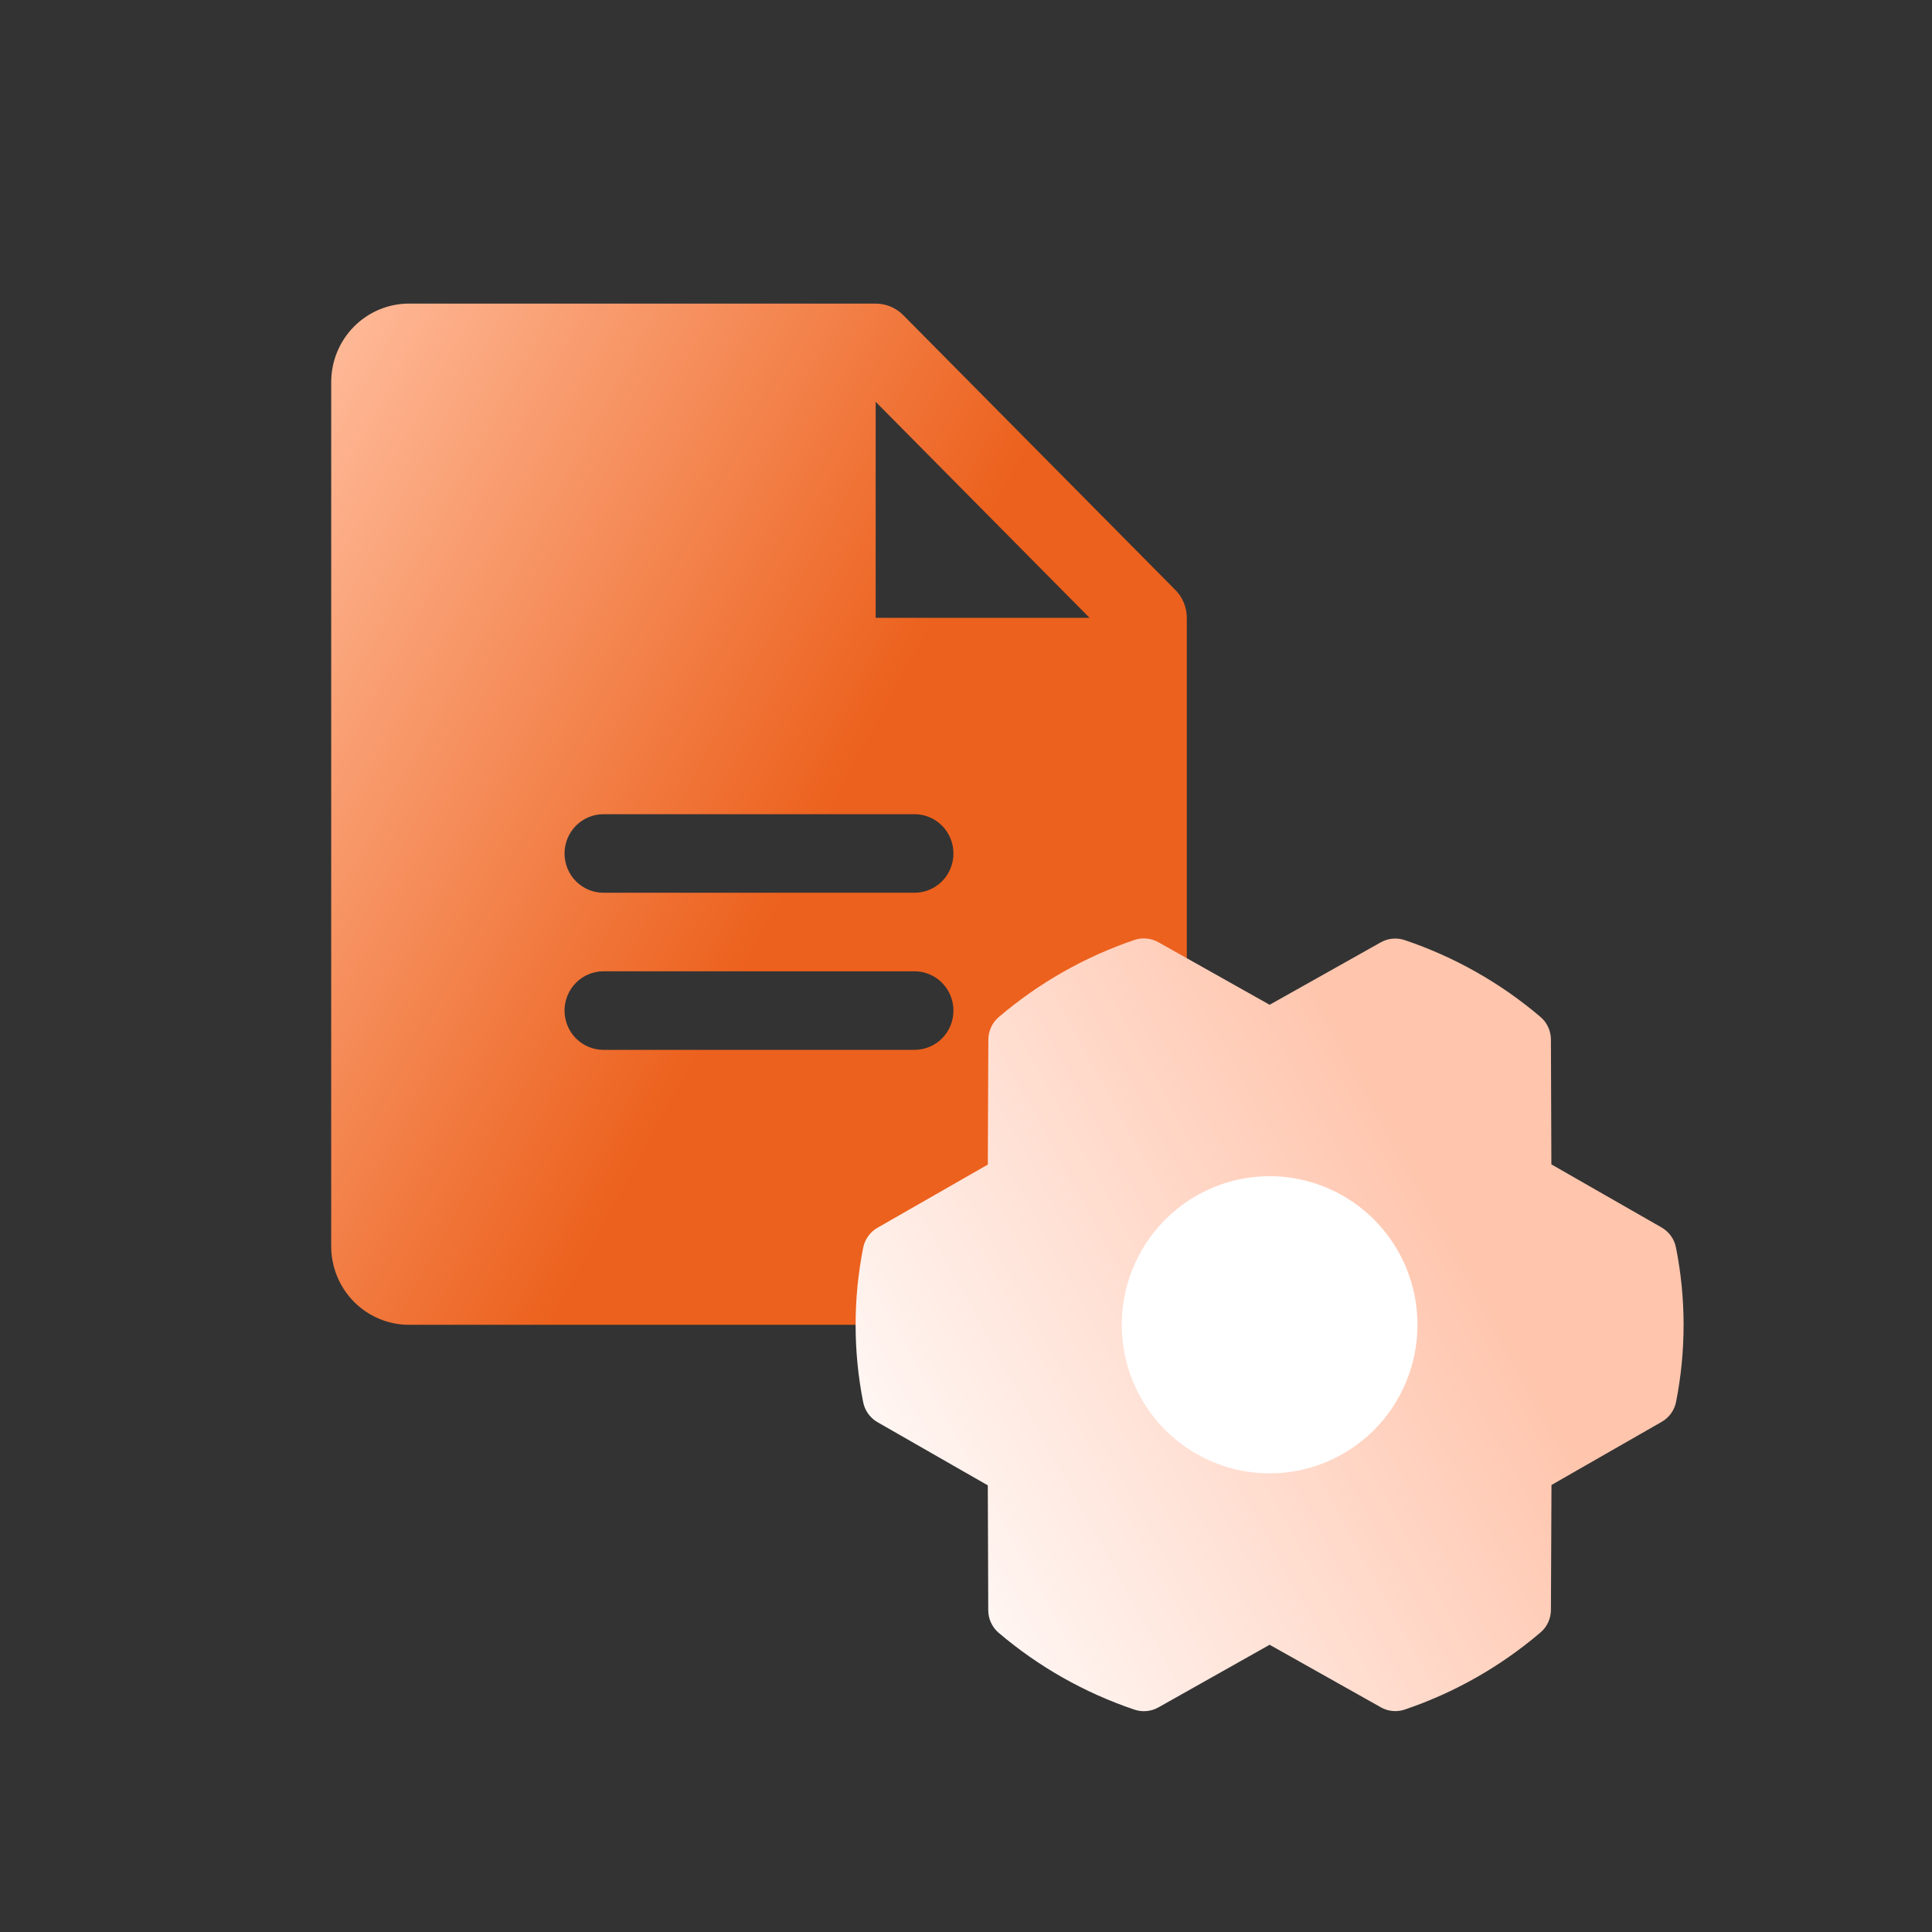 <svg width="70" height="70" viewBox="0 0 70 70" fill="none" xmlns="http://www.w3.org/2000/svg">
<rect x="0" y="0" width="70" height="70" fill="#333333" stroke="none"/>
<path d="M42.588 21.378L32.724 11.416C32.593 11.284 32.438 11.179 32.267 11.108C32.096 11.037 31.912 11 31.727 11H14.818C14.071 11 13.354 11.3 12.825 11.834C12.297 12.367 12 13.091 12 13.846V45.154C12 45.909 12.297 46.633 12.825 47.166C13.354 47.7 14.071 48 14.818 48H40.182C40.929 48 41.646 47.7 42.175 47.166C42.703 46.633 43 45.909 43 45.154V22.385C43 22.198 42.964 22.012 42.893 21.84C42.822 21.667 42.719 21.51 42.588 21.378ZM33.136 38.038H21.864C21.49 38.038 21.131 37.889 20.867 37.622C20.603 37.355 20.454 36.993 20.454 36.615C20.454 36.238 20.603 35.876 20.867 35.609C21.131 35.342 21.49 35.192 21.864 35.192H33.136C33.51 35.192 33.868 35.342 34.133 35.609C34.397 35.876 34.545 36.238 34.545 36.615C34.545 36.993 34.397 37.355 34.133 37.622C33.868 37.889 33.51 38.038 33.136 38.038ZM33.136 32.346H21.864C21.49 32.346 21.131 32.196 20.867 31.929C20.603 31.663 20.454 31.3 20.454 30.923C20.454 30.546 20.603 30.184 20.867 29.917C21.131 29.65 21.49 29.5 21.864 29.5H33.136C33.51 29.5 33.868 29.65 34.133 29.917C34.397 30.184 34.545 30.546 34.545 30.923C34.545 31.3 34.397 31.663 34.133 31.929C33.868 32.196 33.51 32.346 33.136 32.346ZM31.727 22.385V14.558L39.477 22.385H31.727Z" fill="url(#paint0_linear_3100_2597)"/>
<circle cx="45.5" cy="47.5" r="6.5" fill="white"/>
<path d="M60.724 45.201C60.694 45.05 60.633 44.906 60.543 44.781C60.453 44.656 60.337 44.551 60.203 44.474L56.209 42.187L56.193 37.662C56.192 37.506 56.158 37.352 56.092 37.211C56.027 37.07 55.932 36.944 55.813 36.844C54.364 35.612 52.696 34.668 50.896 34.062C50.754 34.014 50.604 33.996 50.455 34.01C50.306 34.023 50.162 34.068 50.031 34.141L46.001 36.405L41.968 34.137C41.837 34.064 41.692 34.019 41.543 34.005C41.394 33.991 41.243 34.008 41.101 34.057C39.303 34.666 37.636 35.614 36.189 36.849C36.071 36.95 35.976 37.075 35.91 37.216C35.845 37.357 35.811 37.511 35.81 37.666L35.79 42.195L31.795 44.483C31.662 44.559 31.546 44.664 31.456 44.789C31.366 44.914 31.304 45.058 31.274 45.209C30.909 47.056 30.909 48.956 31.274 50.803C31.304 50.954 31.366 51.097 31.456 51.223C31.546 51.348 31.662 51.453 31.795 51.529L35.79 53.817L35.806 58.343C35.806 58.499 35.841 58.653 35.906 58.794C35.971 58.935 36.067 59.061 36.185 59.161C37.634 60.393 39.303 61.337 41.102 61.943C41.244 61.991 41.394 62.009 41.543 61.995C41.692 61.982 41.837 61.937 41.968 61.864L46.001 59.593L50.035 61.861C50.194 61.95 50.374 61.997 50.557 61.996C50.674 61.996 50.79 61.977 50.901 61.939C52.7 61.33 54.366 60.383 55.813 59.149C55.932 59.049 56.027 58.924 56.092 58.783C56.158 58.642 56.192 58.488 56.193 58.332L56.213 53.804L60.207 51.516C60.341 51.439 60.457 51.335 60.547 51.209C60.636 51.084 60.699 50.941 60.728 50.789C61.092 48.944 61.09 47.046 60.724 45.201ZM46.001 53.383C44.942 53.383 43.906 53.067 43.025 52.475C42.144 51.884 41.458 51.043 41.052 50.059C40.647 49.076 40.541 47.993 40.747 46.949C40.954 45.905 41.464 44.946 42.214 44.193C42.963 43.44 43.917 42.927 44.956 42.719C45.995 42.512 47.072 42.618 48.051 43.026C49.03 43.433 49.867 44.123 50.455 45.008C51.044 45.894 51.358 46.934 51.358 47.999C51.358 49.427 50.794 50.796 49.789 51.806C48.785 52.815 47.422 53.383 46.001 53.383Z" fill="url(#paint1_linear_3100_2597)"/>
<defs>
<linearGradient id="paint0_linear_3100_2597" x1="9.786" y1="15.405" x2="31.356" y2="27.152" gradientUnits="userSpaceOnUse">
<stop stop-color="#FFBB9A"/>
<stop offset="1" stop-color="#EC611D"/>
</linearGradient>
<linearGradient id="paint1_linear_3100_2597" x1="31" y1="57.1" x2="53.09" y2="44.997" gradientUnits="userSpaceOnUse">
<stop stop-color="#FFFDFD"/>
<stop offset="1" stop-color="#FFC5AD"/>
</linearGradient>
</defs>
</svg>

